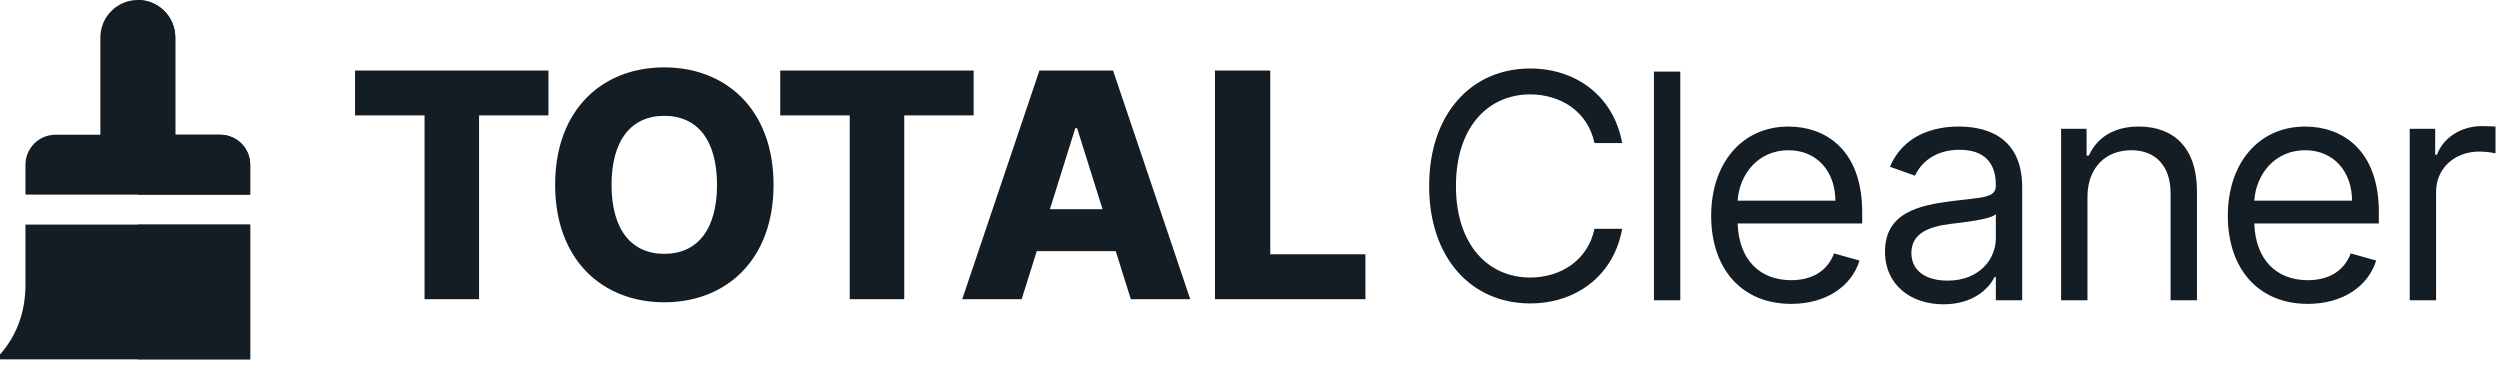 <svg xmlns="http://www.w3.org/2000/svg" width="150" height="22" viewBox="0 0 150 22" fill="none"><g clip-path="url(#clip0_691_3523)"><path fill-rule="evenodd" clip-rule="evenodd" d="M97.331 8.585C96.822 5.771 94.57 4.11 91.808 4.11C88.296 4.11 85.748 6.816 85.748 11.157C85.748 15.498 88.296 18.205 91.808 18.205C94.57 18.205 96.822 16.543 97.331 13.73H95.669C95.267 15.632 93.631 16.651 91.808 16.651C89.314 16.651 87.357 14.721 87.357 11.157C87.357 7.593 89.314 5.664 91.808 5.664C93.631 5.664 95.267 6.682 95.669 8.585H97.331ZM100.818 4.297H99.236V18.017H100.818V4.297ZM107.469 18.232C109.56 18.232 111.089 17.186 111.571 15.632L110.043 15.204C109.641 16.275 108.709 16.811 107.469 16.811C105.612 16.811 104.332 15.612 104.258 13.408H111.732V12.738C111.732 8.906 109.453 7.593 107.308 7.593C104.52 7.593 102.67 9.791 102.67 12.953C102.67 16.115 104.493 18.232 107.469 18.232ZM104.258 12.042C104.365 10.441 105.498 9.014 107.308 9.014C109.024 9.014 110.123 10.3 110.123 12.042H104.258ZM116.613 18.258C118.41 18.258 119.348 17.294 119.67 16.624H119.75V18.017H121.332V11.238C121.332 7.968 118.839 7.593 117.525 7.593C115.97 7.593 114.2 8.129 113.396 10.005L114.897 10.541C115.246 9.791 116.07 8.987 117.579 8.987C119.033 8.987 119.75 9.757 119.75 11.077V11.13C119.75 11.894 118.973 11.827 117.096 12.068C115.186 12.316 113.101 12.738 113.101 15.096C113.101 17.106 114.656 18.258 116.613 18.258ZM116.855 16.838C115.594 16.838 114.683 16.275 114.683 15.177C114.683 13.971 115.782 13.596 117.016 13.435C117.686 13.355 119.482 13.167 119.75 12.845V14.293C119.75 15.579 118.731 16.838 116.855 16.838ZM125.248 11.827C125.248 10.032 126.361 9.014 127.876 9.014C129.344 9.014 130.235 9.972 130.235 11.586V18.017H131.817V11.479C131.817 8.853 130.416 7.593 128.332 7.593C126.777 7.593 125.811 8.29 125.329 9.335H125.195V7.727H123.666V18.017H125.248V11.827ZM138.468 18.232C140.559 18.232 142.088 17.186 142.57 15.632L141.042 15.204C140.64 16.275 139.708 16.811 138.468 16.811C136.611 16.811 135.331 15.612 135.257 13.408H142.731V12.738C142.731 8.906 140.452 7.593 138.307 7.593C135.519 7.593 133.669 9.791 133.669 12.953C133.669 16.115 135.492 18.232 138.468 18.232ZM135.257 12.042C135.365 10.441 136.497 9.014 138.307 9.014C140.023 9.014 141.122 10.3 141.122 12.042H135.257ZM144.583 18.017H146.165V11.506C146.165 10.112 147.264 9.094 148.765 9.094C149.188 9.094 149.623 9.174 149.731 9.201V7.593C149.55 7.58 149.134 7.567 148.899 7.567C147.666 7.567 146.594 8.263 146.218 9.282H146.111V7.727H144.583V18.017ZM21.303 6.923H25.473V17.95H28.744V6.923H32.906V4.23H21.303V6.923ZM46.413 11.09C46.413 6.555 43.544 4.042 39.857 4.042C36.157 4.042 33.308 6.555 33.308 11.09C33.308 15.605 36.157 18.137 39.857 18.137C43.544 18.137 46.413 15.625 46.413 11.09ZM43.021 11.09C43.021 13.776 41.841 15.23 39.857 15.23C37.88 15.23 36.693 13.776 36.693 11.09C36.693 8.404 37.88 6.95 39.857 6.95C41.841 6.95 43.021 8.404 43.021 11.09ZM58.418 4.23V6.923H54.255V17.95H50.984V6.923H46.815V4.23H58.418ZM66.783 4.23L71.415 17.95H67.849L66.944 15.069H62.205L61.3 17.95H57.734L62.366 4.23H66.783ZM64.625 7.687H64.518L62.996 12.55H66.153L64.625 7.687ZM72.897 17.95H81.926V15.257H76.215V4.23H72.897V17.95Z" fill="#141C24"></path><path fill-rule="evenodd" clip-rule="evenodd" d="M1.528 17.068V13.475H15.011V21.56H-0.269C0.995 20.283 1.528 18.742 1.528 17.068ZM10.517 2.246C10.517 1.006 9.511 0 8.271 0C7.028 0 6.023 1.006 6.023 2.246V8.085H3.325C2.333 8.085 1.528 8.889 1.528 9.882V11.678H15.011V9.882C15.011 8.889 14.207 8.085 13.215 8.085H10.517V2.246Z" fill="#141C24"></path><path fill-rule="evenodd" clip-rule="evenodd" d="M8.27 13.475H15.011V21.56H8.27V13.475ZM10.517 8.085V2.246C10.517 1.006 9.511 0 8.271 0L8.27 11.678H15.011V9.882C15.011 8.889 14.207 8.085 13.215 8.085H10.517Z" fill="#141C24"></path></g><defs><clipPath id="clip0_691_3523"><rect width="150" height="21.56" fill="white"></rect></clipPath></defs></svg>